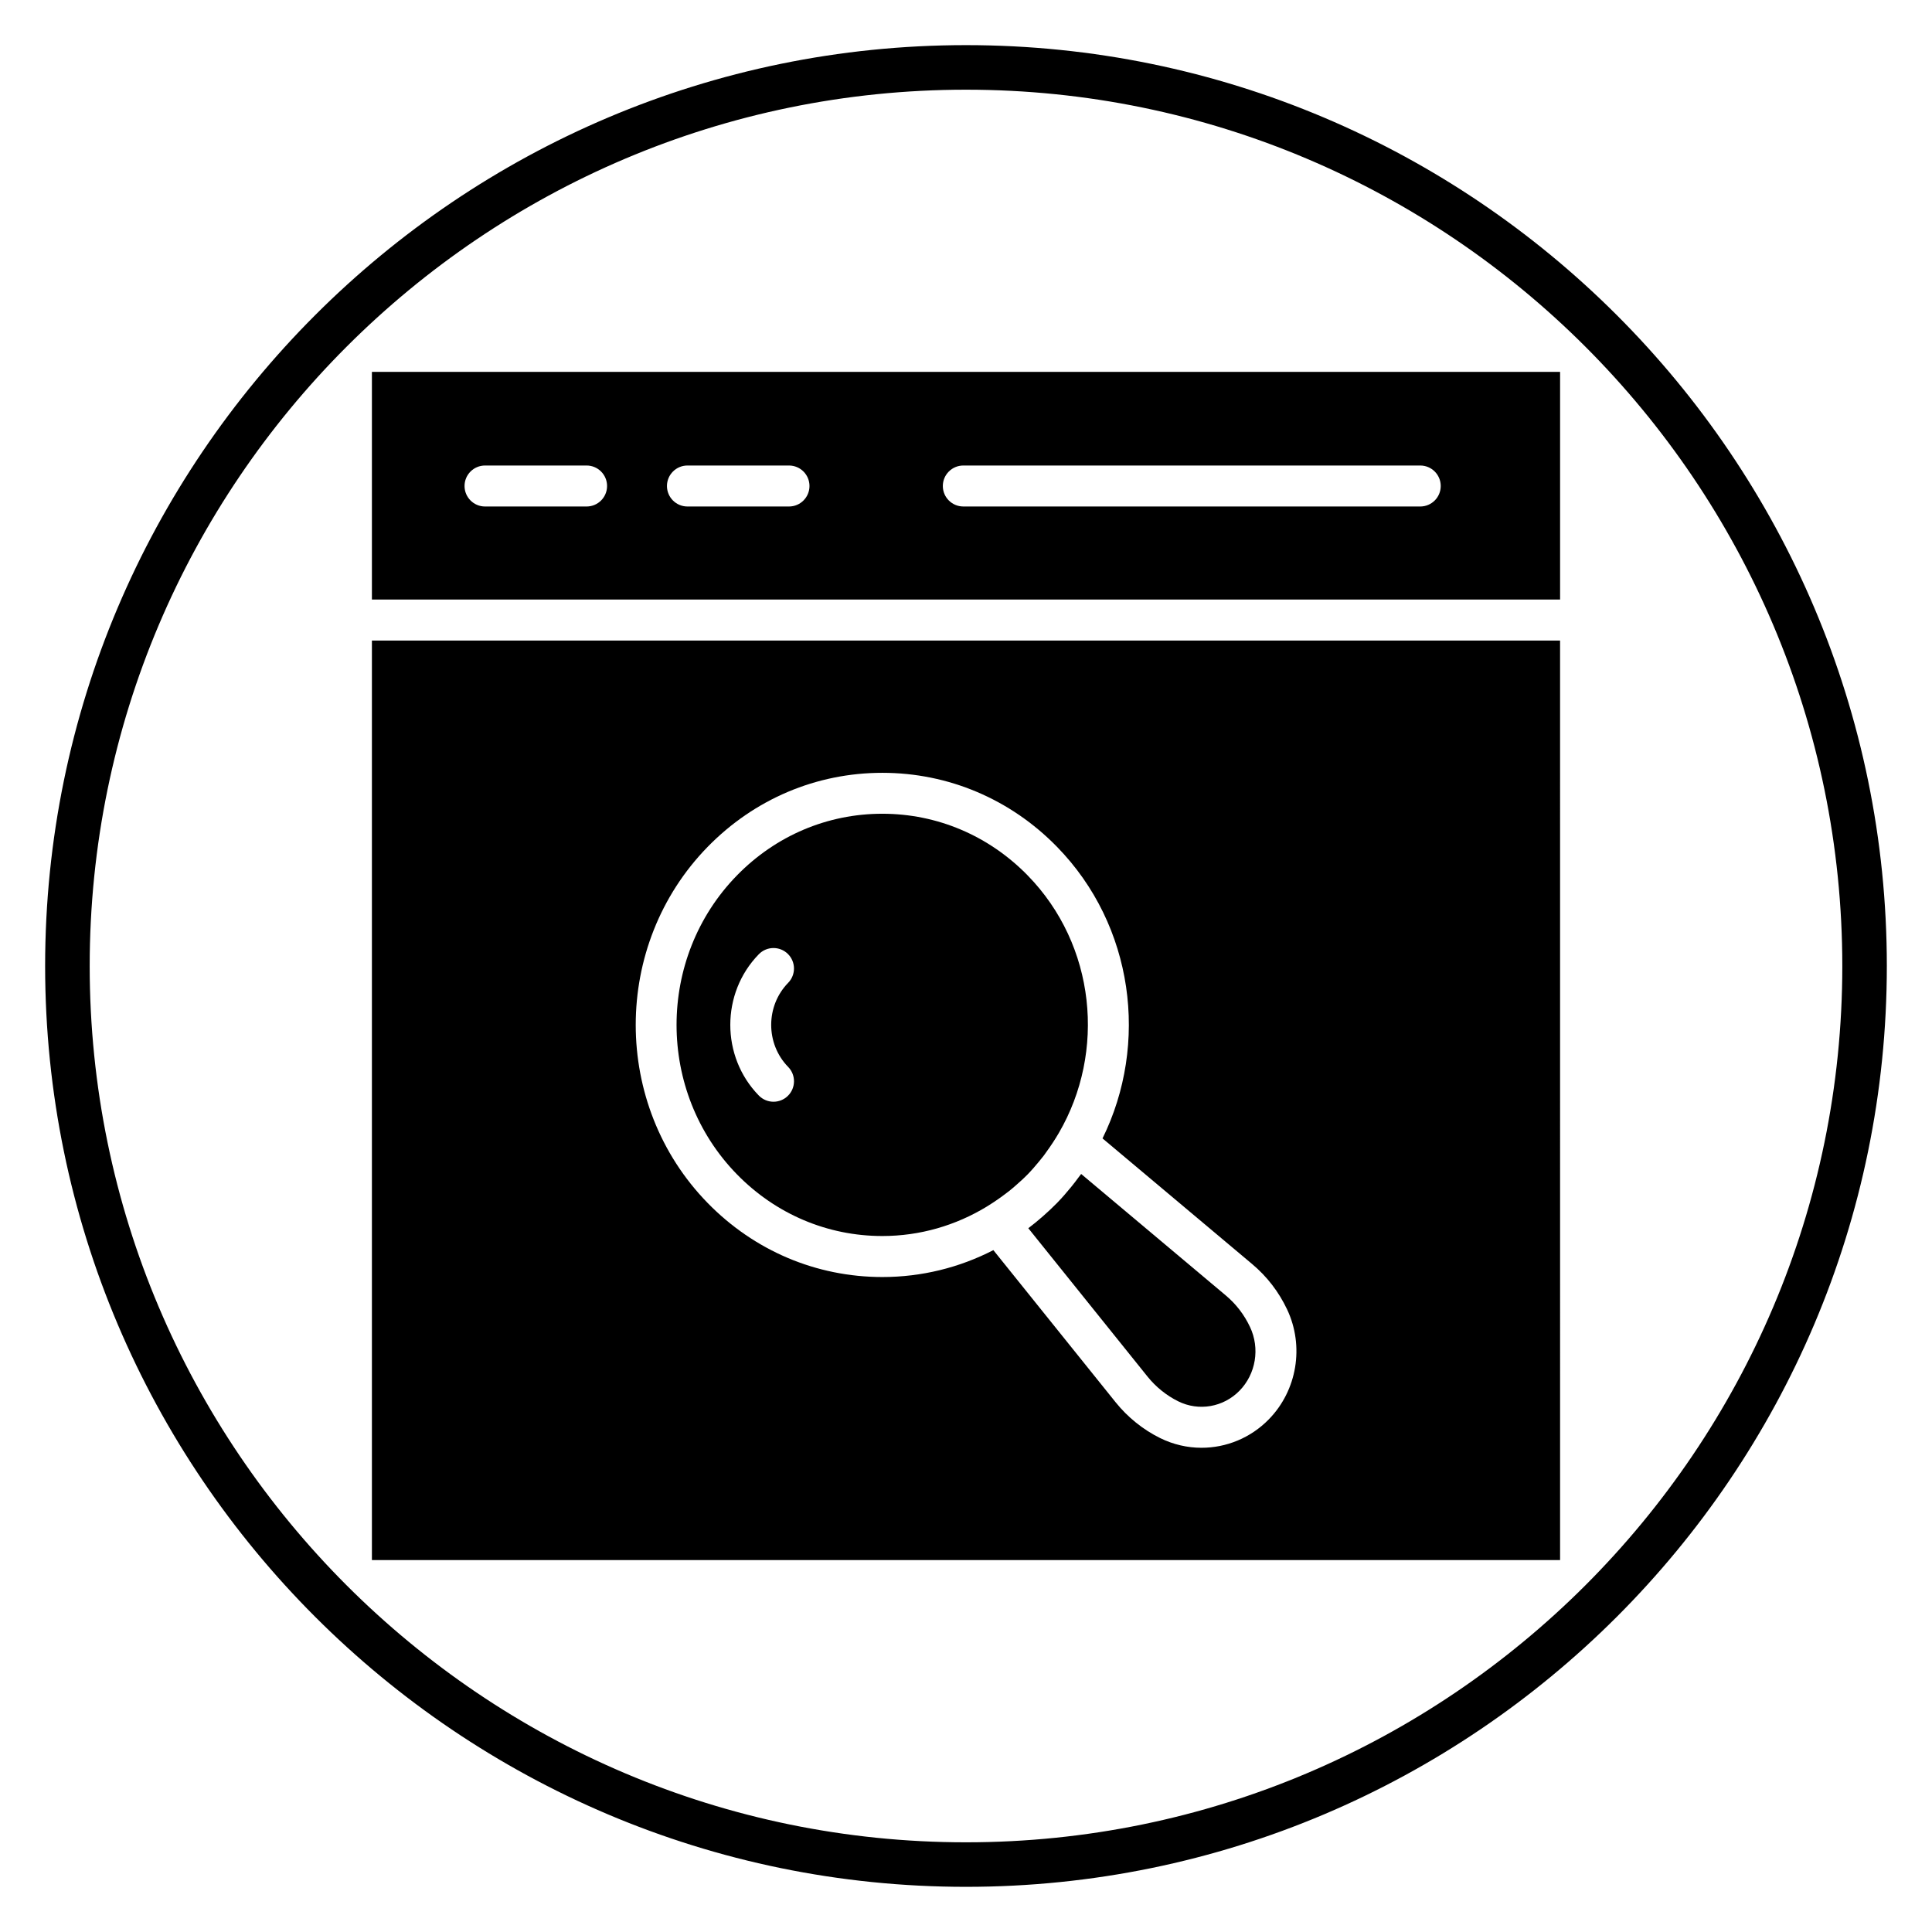 <?xml version="1.0" encoding="UTF-8"?>
<!-- Uploaded to: SVG Repo, www.svgrepo.com, Generator: SVG Repo Mixer Tools -->
<svg fill="#000000" width="800px" height="800px" version="1.1" viewBox="144 144 512 512" xmlns="http://www.w3.org/2000/svg">
 <g>
  <path d="m400 644.03c-134.56 0-244.04-109.47-244.04-244.03 0-134.56 109.47-244.04 244.04-244.04 134.56 0 244.03 109.47 244.03 244.03 0 134.56-109.47 244.04-244.03 244.04zm0-476.26c-128.05 0-232.23 104.18-232.23 232.23s104.18 232.23 232.23 232.23 232.23-104.18 232.23-232.23c-0.004-128.05-104.18-232.23-232.23-232.23z"/>
  <path d="m405.72 463.62c1.84-1.125 3.574-2.34 5.223-3.617 0.176-0.141 0.363-0.27 0.539-0.41 0.57-0.453 1.113-0.93 1.66-1.398 1.078-0.945 2.144-1.898 3.16-2.938 0.016-0.016 0.031-0.027 0.043-0.043l0.035-0.035c1.062-1.09 2.035-2.234 2.992-3.391 0.426-0.523 0.859-1.039 1.27-1.582 0.234-0.309 0.445-0.625 0.668-0.938 1.156-1.594 2.262-3.254 3.289-5.016 12.512-21.504 9.801-49.77-8.258-68.258-10.297-10.535-23.973-16.344-38.52-16.344-14.543 0-28.227 5.805-38.523 16.344-21.34 21.84-21.34 57.379 0 79.219 10.297 10.535 23.973 16.344 38.523 16.344 9.941 0 19.449-2.769 27.777-7.852 0.047-0.023 0.078-0.059 0.121-0.086zm-52.848-36.871c2.094 2.144 2.055 5.582-0.09 7.676-1.055 1.031-2.426 1.547-3.793 1.547-1.41 0-2.82-0.547-3.887-1.637-10.09-10.328-10.09-27.137 0-37.461 2.094-2.144 5.535-2.184 7.676-0.09 2.144 2.094 2.184 5.535 0.09 7.676-5.992 6.148-5.992 16.148 0.004 22.289z"/>
  <path d="m557.44 302.89v-60.336h-314.88v60.336zm-158.15-35.523h121.09c3 0 5.43 2.434 5.43 5.43 0 3-2.434 5.43-5.43 5.43l-121.09-0.004c-3 0-5.43-2.434-5.43-5.43 0.004-2.992 2.43-5.426 5.43-5.426zm-73.109 0h26.91c3 0 5.43 2.434 5.43 5.43 0 3-2.434 5.43-5.43 5.43h-26.91c-3 0-5.43-2.434-5.43-5.43 0-2.996 2.434-5.43 5.43-5.43zm-53.641 0h26.91c3 0 5.43 2.434 5.43 5.43 0 3-2.434 5.43-5.43 5.43h-26.91c-3 0-5.43-2.434-5.43-5.43-0.004-2.996 2.43-5.43 5.43-5.43z"/>
  <path d="m468.84 487.3-38.32-32.184c-0.219 0.312-0.465 0.594-0.691 0.898-0.629 0.848-1.254 1.691-1.934 2.512-1.215 1.496-2.469 2.941-3.781 4.285-0.012 0.012-0.027 0.023-0.039 0.039-1.164 1.188-2.375 2.309-3.606 3.398l-0.004 0.004c-1.285 1.133-2.598 2.219-3.953 3.238l31.602 39.328c2.203 2.742 5.023 5.012 8.141 6.551 5.434 2.688 11.957 1.555 16.23-2.816 4.344-4.441 5.465-11.234 2.777-16.902-1.535-3.258-3.695-6.066-6.422-8.352z"/>
  <path d="m242.56 313.75v243.69h314.88l-0.004-243.69zm237.69 206.39c-4.824 4.938-11.281 7.535-17.828 7.535-3.723 0-7.477-0.844-10.98-2.574-4.523-2.234-8.602-5.519-11.785-9.48l-32.406-40.324c-9.012 4.648-19.027 7.129-29.418 7.129-17.492 0-33.934-6.965-46.289-19.613-25.426-26.023-25.426-68.367 0-94.395 12.355-12.645 28.793-19.613 46.289-19.613 17.492 0 33.93 6.965 46.285 19.613 20.395 20.875 24.387 52.238 12.062 77.273l39.648 33.293c3.93 3.297 7.047 7.34 9.262 12.016 4.609 9.758 2.664 21.469-4.84 29.141z"/>
 </g>
</svg>
